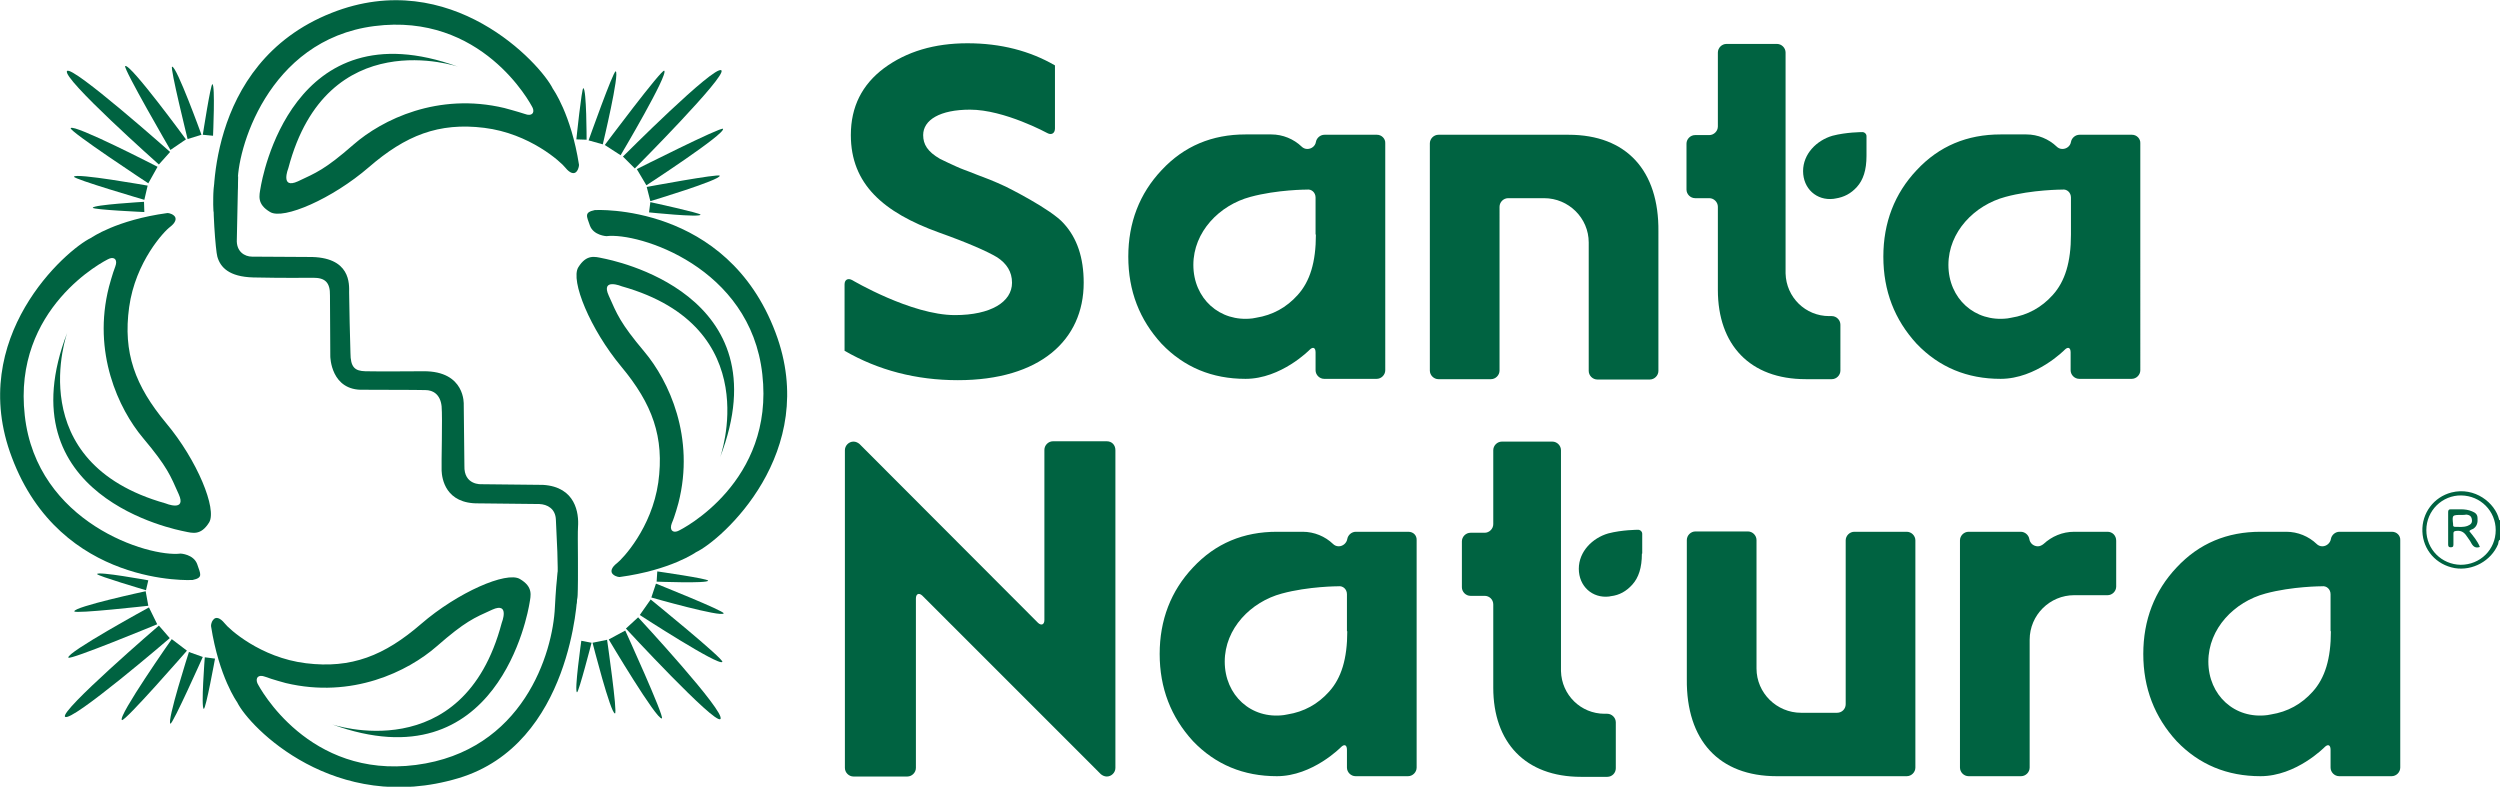 <?xml version="1.0" encoding="utf-8"?>
<!-- Generator: Adobe Illustrator 27.8.1, SVG Export Plug-In . SVG Version: 6.00 Build 0)  -->
<svg version="1.1" id="Capa_1" xmlns="http://www.w3.org/2000/svg" xmlns:xlink="http://www.w3.org/1999/xlink" x="0px" y="0px"
	 viewBox="0 0 756.9 238.2" style="enable-background:new 0 0 756.9 238.2;" xml:space="preserve">
<style type="text/css">
	.st0{fill:#006341;}
</style>
<g>
	<path class="st0" d="M756.9,163.4c-0.6,0.3-0.4,0.9-0.6,1.4c-2.1,5-7.7,8.1-13.1,7.2c-5.6-1-9.6-5.5-9.8-11.1
		c-0.2-5.5,3.4-10.4,8.8-11.8c7.1-1.8,13.2,3.2,14.4,8.1c0,0.2,0.1,0.3,0.3,0.3V163.4z M755.6,160.5c0-5.8-4.6-10.4-10.4-10.5
		c-5.8-0.1-10.6,4.6-10.6,10.5c0,5.8,4.6,10.4,10.4,10.5C750.9,171,755.6,166.4,755.6,160.5"/>
	<path class="st0" d="M747.6,160.8c1.2,1.5,2.5,3,3.2,4.8c-1.2,0.4-1.9,0-2.5-1c-0.4-0.8-1-1.6-1.5-2.3c-0.9-1.4-2-1.8-3.5-1.5
		c-0.5,0.1-0.5,0.5-0.5,0.8c0,1.1,0,2.2,0,3.3c0,0.7-0.3,0.8-0.9,0.8c-0.6,0-0.7-0.4-0.7-0.9c0-3.2,0-6.5,0-9.7
		c0-0.5,0.1-0.9,0.7-0.9c2.2,0.1,4.4-0.3,6.5,0.6c1,0.4,1.7,0.9,1.7,2.1c0.1,1.2-0.1,2.4-1.3,3.2
		C748.4,160.3,747.9,160.4,747.6,160.8 M745.3,155.9c-2.9,0-2.9,0-2.6,2.8c0,0.1,0,0.2,0,0.3c0,0.3,0.2,0.5,0.5,0.5
		c1.3,0,2.6,0.2,3.9-0.3c1-0.4,1.4-0.9,1.3-1.8c-0.1-1-0.6-1.5-1.7-1.6C746.3,155.9,745.8,155.9,745.3,155.9"/>
	<path class="st0" d="M255.7,86.1c0-1.4,1-2,2.3-1.3c0,0,17.9,10.6,31.1,10.6c10.9,0,17.3-4,17.3-9.8c0-3.3-1.6-5.8-4.5-7.7
		c-3-1.8-8.9-4.4-17.6-7.5c-16.9-6.1-26.7-14.7-26.7-29.5c0-8.6,3.4-15.3,10.1-20.3c6.8-5,15.2-7.5,25.2-7.5
		c10.1,0,18.9,2.3,26.5,6.7v19.1c0,1.4-1,2.1-2.3,1.4c0,0-13-7.1-23.4-7.1c-9.1,0-14.2,3.1-14.2,7.7c0,2.8,1.3,5,5.1,7.2l2.5,1.2
		c1.3,0.6,3.4,1.6,4.8,2.1l1.6,0.6c1.3,0.5,3.5,1.4,4.9,1.9l1.3,0.5c1.3,0.5,3.5,1.5,4.8,2.1c0,0,13.8,6.8,17.6,11.2
		c4,4.4,6,10.3,6,17.9c0,17.4-13.3,29.5-38.1,29.5c-12.6,0-24.1-3-34.3-8.9V86.1z"/>
	<path class="st0" d="M474.9,40.8h-23.5h-15.9c-1.4,0-2.6,1.2-2.6,2.6v68.8c0,1.4,1.2,2.6,2.6,2.6h15.9c1.4,0,2.6-1.2,2.6-2.6
		l0-38.7V62.6c0-1.4,1.2-2.6,2.6-2.6h10.9c7.4,0,13.5,6,13.5,13.4c0,0,0,0.1,0,0.1v38.8c0,1.4,1.2,2.6,2.6,2.6h15.9
		c1.4,0,2.6-1.2,2.6-2.6V70.1C502.3,51.6,492.4,40.8,474.9,40.8"/>
	<path class="st0" d="M537.9,235h23.5h15.9c1.4,0,2.6-1.2,2.6-2.6v-68.8c0-1.4-1.2-2.6-2.6-2.6h-15.9c-1.4,0-2.6,1.2-2.6,2.6l0,38.7
		v10.9c0,1.5-1.2,2.6-2.6,2.6h-10.9c-7.4,0-13.5-6-13.5-13.4c0,0,0-0.1,0-0.1v-38.8c0-1.4-1.2-2.6-2.6-2.6h-15.9
		c-1.4,0-2.6,1.2-2.6,2.6v42.1C510.5,224.2,520.5,235,537.9,235"/>
	<path class="st0" d="M638.1,161L638.1,161H628c-3.6,0-6.8,1.4-9.3,3.7l0,0c-0.5,0.4-1.1,0.7-1.7,0.7c-1.3,0-2.4-0.9-2.6-2.2l0,0
		c-0.2-1.2-1.3-2.2-2.6-2.2H596c-1.4,0-2.6,1.2-2.6,2.6v68.8c0,1.4,1.2,2.6,2.6,2.6h15.9c1.4,0,2.6-1.2,2.6-2.6v-29.5v-2.7v-6.5
		c0-7.5,6.1-13.5,13.5-13.5h0h0h10.1c1.4,0,2.6-1.2,2.6-2.6v-3.7v-10.2C640.7,162.1,639.5,161,638.1,161"/>
	<path class="st0" d="M335.1,133.6h-16.3c-1.4,0-2.6,1.2-2.6,2.6v51.5c0,1.4-0.9,1.8-1.9,0.9l-54.1-54.2l0,0
		c-0.5-0.4-1.1-0.7-1.8-0.7c-1.4,0-2.6,1.2-2.6,2.6v96.2c0,1.4,1.2,2.6,2.6,2.6h16.3c1.4,0,2.6-1.2,2.6-2.6v-51.3
		c0-1.4,0.9-1.8,1.9-0.9l54.1,54.1l0,0c0.5,0.4,1.1,0.7,1.8,0.7c1.4,0,2.6-1.2,2.6-2.6v-96.2C337.7,134.7,336.6,133.6,335.1,133.6"
		/>
	<path class="st0" d="M540.6,15.9c0-1.4-1.2-2.6-2.6-2.6h-15.3c-1.4,0-2.6,1.2-2.6,2.6v22.4c0,1.4-1.2,2.6-2.6,2.6h-4.3
		c-1.4,0-2.6,1.2-2.6,2.6v13.9c0,1.4,1.2,2.6,2.6,2.6h4.3c1.4,0,2.6,1.2,2.6,2.6v25.2c0,16.6,9.7,27,26.6,27h7.9
		c1.4,0,2.6-1.2,2.6-2.6V98.3h0c0-1.4-1.2-2.6-2.6-2.6h-0.8c-7.2,0-13-5.7-13.2-12.9V15.9z"/>
	<path class="st0" d="M645.5,40.8h-15.9h0c-1.3,0-2.4,1-2.6,2.2l0,0c-0.2,1.2-1.3,2.1-2.6,2.1c-0.7,0-1.3-0.3-1.7-0.7l0,0
		c-2.4-2.3-5.7-3.7-9.2-3.7h-7.8c-10.1,0-18.6,3.5-25.4,10.8c-6.7,7.1-10.1,15.9-10.1,26.2c0,10.4,3.4,19.1,10.1,26.4
		c6.8,7.1,15.3,10.6,25.4,10.6c10.8,0,19.4-8.8,19.4-8.8c1-1,1.8-0.7,1.8,0.8v5.4c0,1.4,1.2,2.6,2.6,2.6h15.9c1.4,0,2.6-1.2,2.6-2.6
		V43.4C648.1,42,646.9,40.8,645.5,40.8 M627,71c0,8.4-1.8,14.2-5.5,18.3c-3.4,3.8-7.6,6.1-12.6,6.9c-0.4,0.1-0.7,0.1-1.1,0.2
		c-9.9,1.2-17.9-6-17.9-16.2c0-10,7.9-18.1,17.3-20.6c8.1-2.2,17.2-2.2,17.2-2.2c1.4-0.2,2.6,0.9,2.6,2.4V71z"/>
	<path class="st0" d="M416.9,40.8H401h0c-1.3,0-2.4,1-2.6,2.2l0,0c-0.2,1.2-1.3,2.1-2.6,2.1c-0.7,0-1.3-0.3-1.7-0.7l0,0
		c-2.4-2.3-5.7-3.7-9.2-3.7h-7.8c-10.1,0-18.6,3.5-25.4,10.8c-6.7,7.1-10.1,15.9-10.1,26.2c0,10.4,3.4,19.1,10.1,26.4
		c6.8,7.1,15.3,10.6,25.4,10.6c10.8,0,19.4-8.8,19.4-8.8c1-1,1.8-0.7,1.8,0.8v5.4c0,1.4,1.2,2.6,2.6,2.6h15.9c1.4,0,2.6-1.2,2.6-2.6
		V43.4C419.5,42,418.3,40.8,416.9,40.8 M398.4,71c0,8.4-1.8,14.2-5.5,18.3c-3.4,3.8-7.6,6.1-12.6,6.9c-0.4,0.1-0.7,0.1-1.1,0.2
		c-9.9,1.2-17.9-6-17.9-16.2c0-10,7.9-18.1,17.3-20.6c8.1-2.2,17.1-2.2,17.1-2.2c1.4-0.2,2.6,0.9,2.6,2.4V71z"/>
	<path class="st0" d="M426.4,161h-15.9h0c-1.3,0-2.4,1-2.6,2.2l0,0c-0.2,1.2-1.3,2.2-2.6,2.2c-0.7,0-1.3-0.3-1.7-0.7l0,0
		c-2.4-2.3-5.7-3.7-9.2-3.7h-7.8c-10.1,0-18.6,3.5-25.4,10.8c-6.7,7.1-10.1,15.9-10.1,26.2c0,10.3,3.4,19.1,10.1,26.4
		c6.8,7.1,15.3,10.6,25.4,10.6c10.8,0,19.4-8.8,19.4-8.8c1-1,1.8-0.7,1.8,0.8v5.4c0,1.4,1.2,2.6,2.6,2.6h15.9c1.4,0,2.6-1.2,2.6-2.6
		v-68.8C429,162.1,427.9,161,426.4,161 M407.9,191.1c0,8.4-1.8,14.2-5.5,18.3c-3.4,3.8-7.6,6.1-12.6,6.9c-0.4,0.1-0.7,0.1-1.1,0.2
		c-9.9,1.3-17.9-6-17.9-16.2c0-10,7.9-18.1,17.3-20.6c8.1-2.2,17.1-2.2,17.1-2.2c1.4-0.2,2.6,0.9,2.6,2.4V191.1z"/>
	<path class="st0" d="M724.2,161h-15.9h0c-1.3,0-2.4,1-2.6,2.2l0,0c-0.2,1.2-1.3,2.2-2.6,2.2c-0.7,0-1.3-0.3-1.7-0.7l0,0
		c-2.4-2.3-5.7-3.7-9.2-3.7h-7.8c-10.1,0-18.6,3.5-25.4,10.8c-6.7,7.1-10.1,15.9-10.1,26.2c0,10.3,3.4,19.1,10.1,26.4
		c6.8,7.1,15.3,10.6,25.4,10.6c10.8,0,19.4-8.8,19.4-8.8c1-1,1.8-0.7,1.8,0.8v5.4c0,1.4,1.2,2.6,2.6,2.6h15.9c1.4,0,2.6-1.2,2.6-2.6
		v-68.8C726.8,162.1,725.6,161,724.2,161 M705.7,191.1c0,8.4-1.8,14.2-5.5,18.3c-3.4,3.8-7.6,6.1-12.6,6.9c-0.4,0.1-0.7,0.1-1.1,0.2
		c-9.9,1.3-17.9-6-17.9-16.2c0-10,7.9-18.1,17.3-20.6c8.1-2.2,17.1-2.2,17.1-2.2c1.4-0.2,2.6,0.9,2.6,2.4V191.1z"/>
	<path class="st0" d="M565.1,47.2c0,4.3-1,7.3-2.9,9.4c-1.8,2-3.9,3.1-6.5,3.5c-0.2,0-0.4,0.1-0.6,0.1c-5.1,0.6-9.2-3.1-9.2-8.4
		c0-5.2,4.1-9.3,8.9-10.7c4.2-1.1,8.9-1.1,8.9-1.1c0.7-0.1,1.4,0.5,1.4,1.2V47.2z"/>
	<path class="st0" d="M472.6,136.3c0-1.4-1.2-2.6-2.6-2.6h-15.3c-1.4,0-2.6,1.2-2.6,2.6v22.4c0,1.4-1.2,2.6-2.6,2.6h-4.3
		c-1.4,0-2.6,1.2-2.6,2.6v13.9c0,1.4,1.2,2.6,2.6,2.6h4.3c1.4,0,2.6,1.1,2.6,2.6v25.2c0,16.6,9.7,27,26.6,27h7.9
		c1.5,0,2.6-1.2,2.6-2.6v-13.9l0,0c0-1.4-1.2-2.6-2.6-2.6h-0.8c-7.2,0-13-5.7-13.2-12.9V136.3z"/>
	<path class="st0" d="M497.1,167.6c0,4.3-1,7.3-2.9,9.4c-1.8,2-3.9,3.2-6.5,3.5c-0.2,0-0.4,0.1-0.5,0.1c-5.1,0.6-9.2-3.1-9.2-8.4
		c0-5.2,4.1-9.3,8.9-10.7c4.2-1.1,8.9-1.1,8.9-1.1c0.7-0.1,1.4,0.5,1.4,1.2V167.6z"/>
	<path class="st0" d="M180.1,63.6c0,0,39.9-2.3,54.7,37.1c13.7,36.3-16.4,62.9-24.1,66.5c0,0-7.6,5.4-23.1,7.5c0,0-1.1,0-2-0.8
		c-0.9-0.8-0.5-2.1,1.2-3.4c1.7-1.3,10.5-10.6,12.5-24.4c1.9-13.8-1.8-23.8-11.2-35.1c-9.4-11.3-15.5-26.1-13-30.1
		c2.5-4,5-3.2,7.4-2.7c2.4,0.5,54.8,10.4,35.5,60.3c0,0,14.3-39.4-29.7-51.8c0,0-6.5-2.7-4,2.8c2.5,5.6,3.4,8.2,10.8,17
		c7.4,8.8,15.4,25.9,10.3,45.8c0,0-1.1,4.1-2,6.1c-0.8,2.1,0.3,3,1.8,2.4c1.5-0.6,29.3-15,25.6-47.5c-3.6-32.5-37.5-43-47.2-41.8
		c0,0-3.9-0.2-5-3.2C177.6,65.4,176.8,64.3,180.1,63.6z"/>
	<path class="st0" d="M58.3,175.6c0,0-39.9,2.3-54.7-37.1C-10.2,102.2,20,75.6,27.6,72c0,0,7.6-5.4,23.1-7.5c0,0,1.1,0,2,0.8
		c0.9,0.8,0.5,2.1-1.2,3.4C49.8,69.9,41,79.2,39.1,93c-1.9,13.8,1.8,23.8,11.2,35.1c9.4,11.2,15.5,26.1,13,30.1
		c-2.5,4-5,3.2-7.4,2.7c-2.4-0.5-54.8-10.4-35.5-60.3c0,0-14.3,39.4,29.7,51.8c0,0,6.5,2.7,4-2.8c-2.5-5.6-3.4-8.2-10.8-17
		c-7.4-8.8-15.4-25.9-10.3-45.8c0,0,1.1-4.1,1.9-6.1c0.8-2.1-0.3-3-1.8-2.4c-1.5,0.6-29.3,15-25.6,47.5c3.6,32.5,37.5,43,47.2,41.8
		c0,0,3.9,0.2,5,3.2C60.7,173.8,61.6,174.9,58.3,175.6z"/>
	<g>
		<path class="st0" d="M188.6,47.4l3.6,3.6c0,0,28-28.1,26.2-29.7C216.4,19.5,188.6,47.4,188.6,47.4z"/>
		<path class="st0" d="M192.8,51.2l2.9,4.9c0,0,24-15.6,23.2-17.1C218.4,38.3,192.8,51.2,192.8,51.2z"/>
		<path class="st0" d="M183.1,43.9l4.8,3.1c0,0,14.6-24.6,13.2-25.6C200.3,20.9,183.1,43.9,183.1,43.9z"/>
		<path class="st0" d="M195.8,56.6l1.1,4.3c0,0,21.3-6.4,21-7.7C217.8,52.5,195.8,56.6,195.8,56.6z"/>
		<path class="st0" d="M178.2,42.5l4.3,1.2c0,0,5.2-21.7,3.9-22.1C185.7,21.4,178.2,42.5,178.2,42.5z"/>
		<path class="st0" d="M174.5,42.2l3.1,0.1c0,0,0-15.5-1-15.6C176.1,26.7,174.5,42.2,174.5,42.2z"/>
		<path class="st0" d="M196.9,61.2l-0.4,3.1c0,0,15.4,1.6,15.6,0.7C212.1,64.5,196.9,61.2,196.9,61.2z"/>
	</g>
	<g>
		<path class="st0" d="M48.1,49.8l3.4-3.8c0,0-29.6-26.3-31.2-24.5C18.6,23.6,48.1,49.8,48.1,49.8z"/>
		<path class="st0" d="M51.6,45.4l4.7-3.2c0,0-16.9-23.1-18.4-22.2C37.2,20.6,51.6,45.4,51.6,45.4z"/>
		<path class="st0" d="M44.9,55.5l2.8-5c0,0-25.4-13.1-26.3-11.7C20.9,39.7,44.9,55.5,44.9,55.5z"/>
		<path class="st0" d="M56.8,42.1l4.2-1.3c0,0-7.6-21-8.9-20.6C51.4,20.3,56.8,42.1,56.8,42.1z"/>
		<path class="st0" d="M43.7,60.5l1-4.3c0,0-21.9-3.9-22.3-2.7C22.2,54.2,43.7,60.5,43.7,60.5z"/>
		<path class="st0" d="M43.7,64.2l-0.1-3.1c0,0-15.5,0.9-15.5,1.8C28.1,63.5,43.7,64.2,43.7,64.2z"/>
		<path class="st0" d="M61.4,40.8l3.1,0.3c0,0,0.7-15.5-0.2-15.6C63.8,25.3,61.4,40.8,61.4,40.8z"/>
	</g>
	<g>
		<path class="st0" d="M193.2,186.9l-3.7,3.4c0,0,26.9,29.1,28.6,27.4C220,215.8,193.2,186.9,193.2,186.9z"/>
		<path class="st0" d="M189.3,190.9l-5,2.7c0,0,14.6,24.6,16.1,23.9C201.2,217,189.3,190.9,189.3,190.9z"/>
		<path class="st0" d="M197,181.5l-3.3,4.7c0,0,24,15.6,25,14.2C219.3,199.6,197,181.5,197,181.5z"/>
		<path class="st0" d="M183.8,193.7l-4.4,0.9c0,0,5.5,21.6,6.8,21.4C187,215.9,183.8,193.7,183.8,193.7z"/>
		<path class="st0" d="M198.6,176.7l-1.4,4.2c0,0,21.4,6.1,21.9,4.8C219.4,185,198.6,176.7,198.6,176.7z"/>
		<path class="st0" d="M199,173l-0.2,3.1c0,0,15.5,0.6,15.6-0.3C214.4,175.2,199,173,199,173z"/>
		<path class="st0" d="M179.1,194.6L176,194c0,0-2.2,15.4-1.3,15.6C175.2,209.7,179.1,194.6,179.1,194.6z"/>
	</g>
	<g>
		<path class="st0" d="M51.4,193.2l-3.3-3.8c0,0-30.1,25.9-28.4,27.6C21.5,218.9,51.4,193.2,51.4,193.2z"/>
		<path class="st0" d="M47.6,189l-2.5-5.1c0,0-25.1,13.7-24.4,15.2C21,200,47.6,189,47.6,189z"/>
		<path class="st0" d="M56.6,197l-4.6-3.5c0,0-16.4,23.4-15.1,24.5C37.7,218.7,56.6,197,56.6,197z"/>
		<path class="st0" d="M44.9,183.4l-0.8-4.4c0,0-21.8,4.7-21.6,6.1C22.7,185.9,44.9,183.4,44.9,183.4z"/>
		<path class="st0" d="M61.4,198.9l-4.2-1.5c0,0-6.8,21.2-5.6,21.7C52.3,219.3,61.4,198.9,61.4,198.9z"/>
		<path class="st0" d="M65.1,199.4l-3.1-0.4c0,0-1.2,15.5-0.3,15.6C62.3,214.8,65.1,199.4,65.1,199.4z"/>
		<path class="st0" d="M44.2,178.7l0.7-3c0,0-15.3-2.8-15.5-1.9C29.3,174.3,44.2,178.7,44.2,178.7z"/>
	</g>
	<g>
		<path class="st0" d="M64.7,63.9c0,0-3.5-44.5,35.7-60c36.1-14.3,63.3,15.4,67,23c0,0,5.5,7.6,7.9,23c0,0,0,1.1-0.7,2
			c-0.8,1-2.1,0.5-3.4-1.1c-1.3-1.7-10.8-10.4-24.6-12.1c-13.8-1.7-23.8,2.3-34.9,11.9c-11.1,9.6-25.9,16-29.9,13.6
			c-4.1-2.4-3.3-5-2.9-7.4c0.4-2.4,9.4-55,59.8-36.6c0,0-39.7-13.6-51.4,30.7c0,0-2.6,6.5,2.9,4c5.5-2.6,8.1-3.5,16.8-11.1
			c8.7-7.6,25.6-15.9,45.7-11.1c0,0,4.1,1.1,6.2,1.8c2.1,0.8,3-0.3,2.4-1.8c-0.7-1.5-15.5-29-48-24.8c-32.5,4.2-41.8,38.2-41.3,47.9
			c0,0,0.1,4-2.8,5.1C66,61.8,65.5,67.2,64.7,63.9z"/>
		<path class="st0" d="M174.8,180.1c0,0-1.6,45.2-36,55.5c-37.4,11.2-63.3-15.4-67-23c0,0-5.5-7.6-7.9-23c0,0-0.1-1.1,0.7-2
			c0.8-1,2.1-0.5,3.4,1.1c1.3,1.7,10.8,10.4,24.6,12.1c13.8,1.7,23.8-2.3,34.9-11.9c11.1-9.6,25.9-16,29.9-13.6
			c4.1,2.4,3.3,5,2.9,7.4c-0.4,2.4-9.4,55-59.8,36.6c0,0,39.7,13.6,51.4-30.7c0,0,2.6-6.5-2.9-4c-5.5,2.5-8.1,3.5-16.8,11.1
			c-8.7,7.6-25.6,15.9-45.7,11.1c0,0-4.1-1.1-6.2-1.9c-2.1-0.8-3,0.3-2.4,1.9c0.7,1.5,15.6,29,48,24.8c32.5-4.2,41.5-33.9,42.1-47.8
			c0,0,1.1-22.5,2.1-5.2C170.5,183.6,174.9,132.7,174.8,180.1z"/>
		<path class="st0" d="M64.8,56c-0.6,6.6,0.5,20,1,21.7c0.9,3.2,3.5,6.1,10.9,6.3c9.7,0.2,14.8,0.1,18.2,0.1c3.4,0,5.1,1.3,5,5.4
			c0,3.4,0.1,18.4,0.1,18.4s0.1,10.5,10.1,10.1c17,0,16.6,0.1,18.7,0.1c2.2,0,4.5,1.2,4.9,4.9c0.3,3.7-0.1,17.2,0,19.5
			c0.1,2.3,1.1,10.1,11.3,9.9c0,0,15.9,0.2,18.3,0.2c2.4,0.1,4.9,1.4,5,4.8c0.3,6.9,0.7,12.4,0.5,19.3c-0.4,19.3-0.1,5,0.7,7.2
			c0.9,2.3,4.9,2.5,5.3-3.1c0.4-5.7,0-18.5,0.2-21.3c0.3-4.1-0.7-12.1-10.6-12.7l-18.6-0.2c0,0-5.4,0.4-5.2-5.6c0,0-0.2-17-0.2-18.5
			c0,0,0.6-10.2-12.2-10.1c0,0-14.5,0.1-17.6,0c-3.1-0.1-4.5-1.1-4.5-5.6c-0.1-3.3-0.4-15-0.4-18.2c0-2.4,0.7-11-12.4-10.8
			c0,0-14.8-0.1-17-0.1c-2.2,0-4.8-1.5-4.6-5.2l0.4-19.1L64.8,56"/>
	</g>
</g>
</svg>

